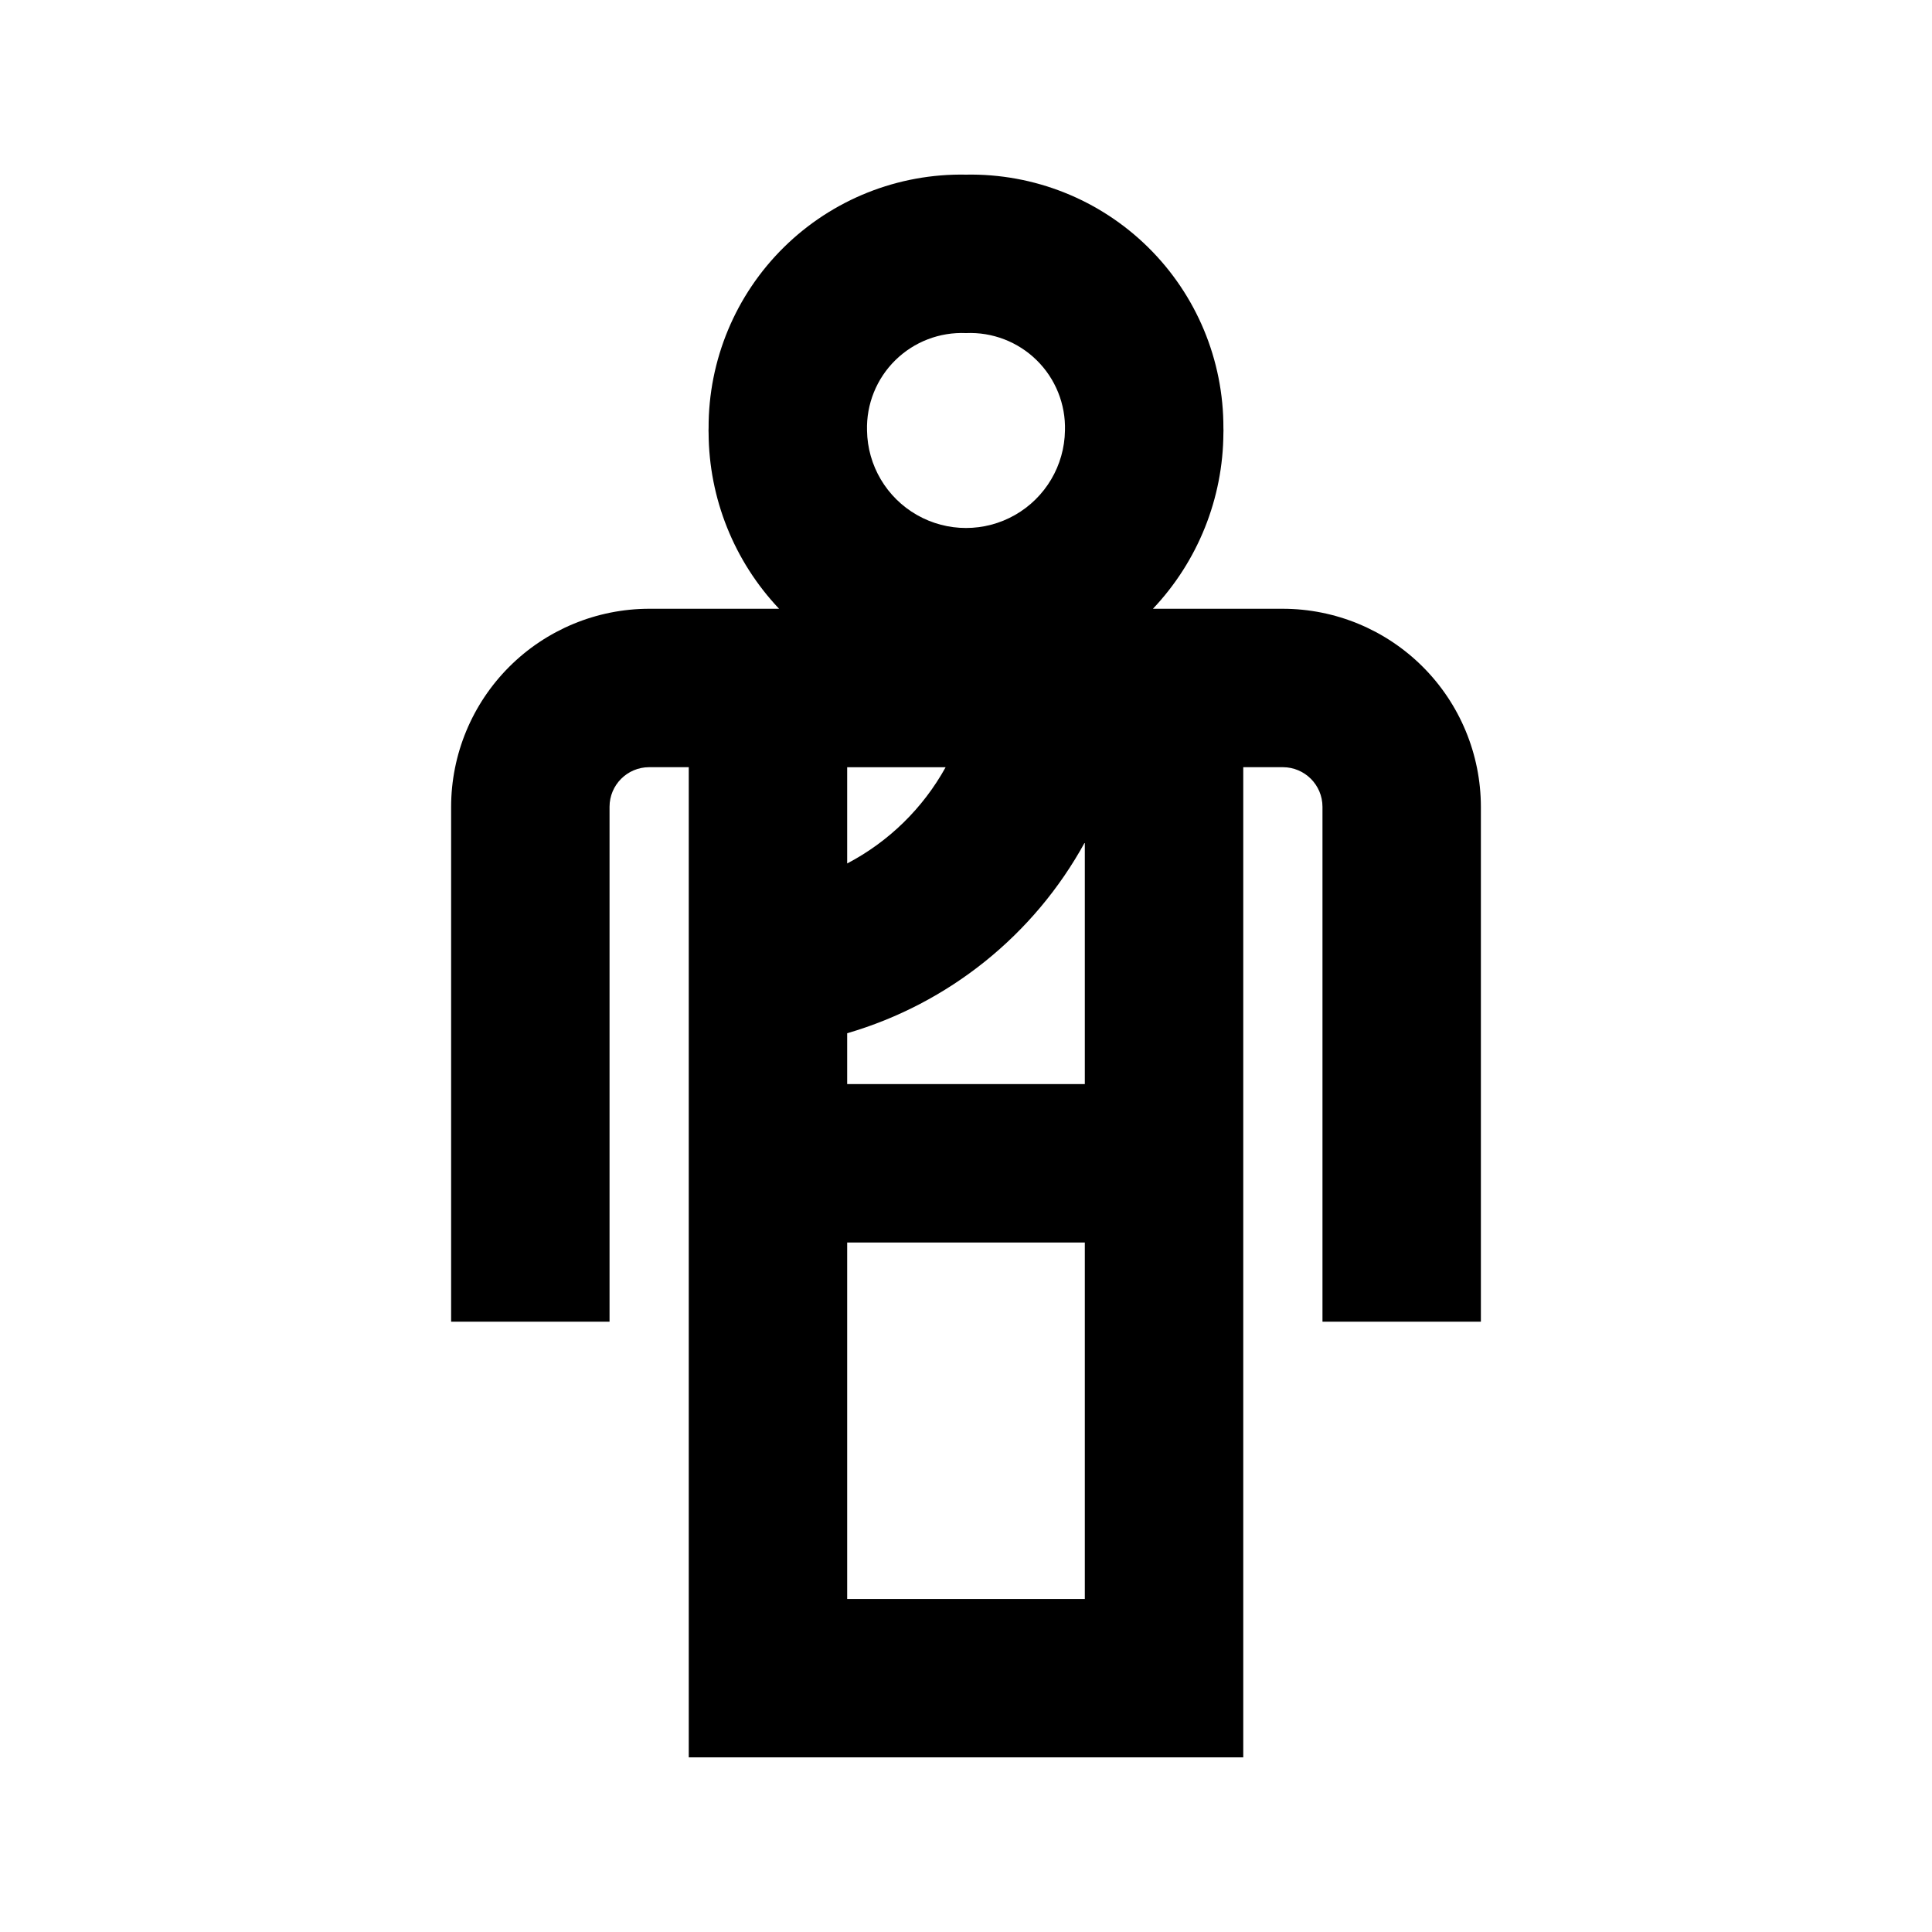 <?xml version="1.0" encoding="UTF-8"?>
<!-- Uploaded to: ICON Repo, www.iconrepo.com, Generator: ICON Repo Mixer Tools -->
<svg fill="#000000" width="800px" height="800px" version="1.1" viewBox="144 144 512 512" xmlns="http://www.w3.org/2000/svg">
 <path d="m536.45 494.26v-136.45c-0.016-13.914-5.551-27.254-15.387-37.09-9.84-9.84-23.18-15.375-37.09-15.391h-34.43c11.914-12.594 18.59-29.25 18.672-46.586l0.02-0.645-0.02-0.645c0.066-18.02-7.137-35.305-19.977-47.945-12.84-12.641-30.23-19.57-48.246-19.227-18.012-0.344-35.402 6.59-48.238 19.23s-20.035 29.926-19.965 47.941l-0.02 0.645 0.02 0.645c0.086 17.336 6.762 33.992 18.676 46.586h-34.43c-13.914 0.016-27.254 5.551-37.094 15.391-9.836 9.84-15.371 23.176-15.387 37.09v136.45h41.984v-136.45c0.004-5.793 4.699-10.492 10.496-10.496h10.496v262.4h146.95v-262.4h10.496c5.793 0.004 10.492 4.703 10.496 10.496v136.45zm-136.45-261.99c6.977-0.309 13.766 2.301 18.742 7.199 4.977 4.902 7.688 11.652 7.484 18.633-0.145 9.273-5.176 17.777-13.23 22.371-8.055 4.598-17.938 4.598-25.996 0-8.055-4.594-13.086-13.098-13.23-22.371-0.199-6.981 2.512-13.73 7.488-18.629 4.973-4.902 11.766-7.508 18.742-7.203zm-5.391 115.05h-0.004c-6.012 10.875-15.086 19.742-26.094 25.508v-25.504zm36.879 220.42h-62.977v-94.465h62.977zm-62.977-136.45v-13.469c26.871-7.836 49.527-26.031 62.977-50.582v64.051z"/>
</svg>